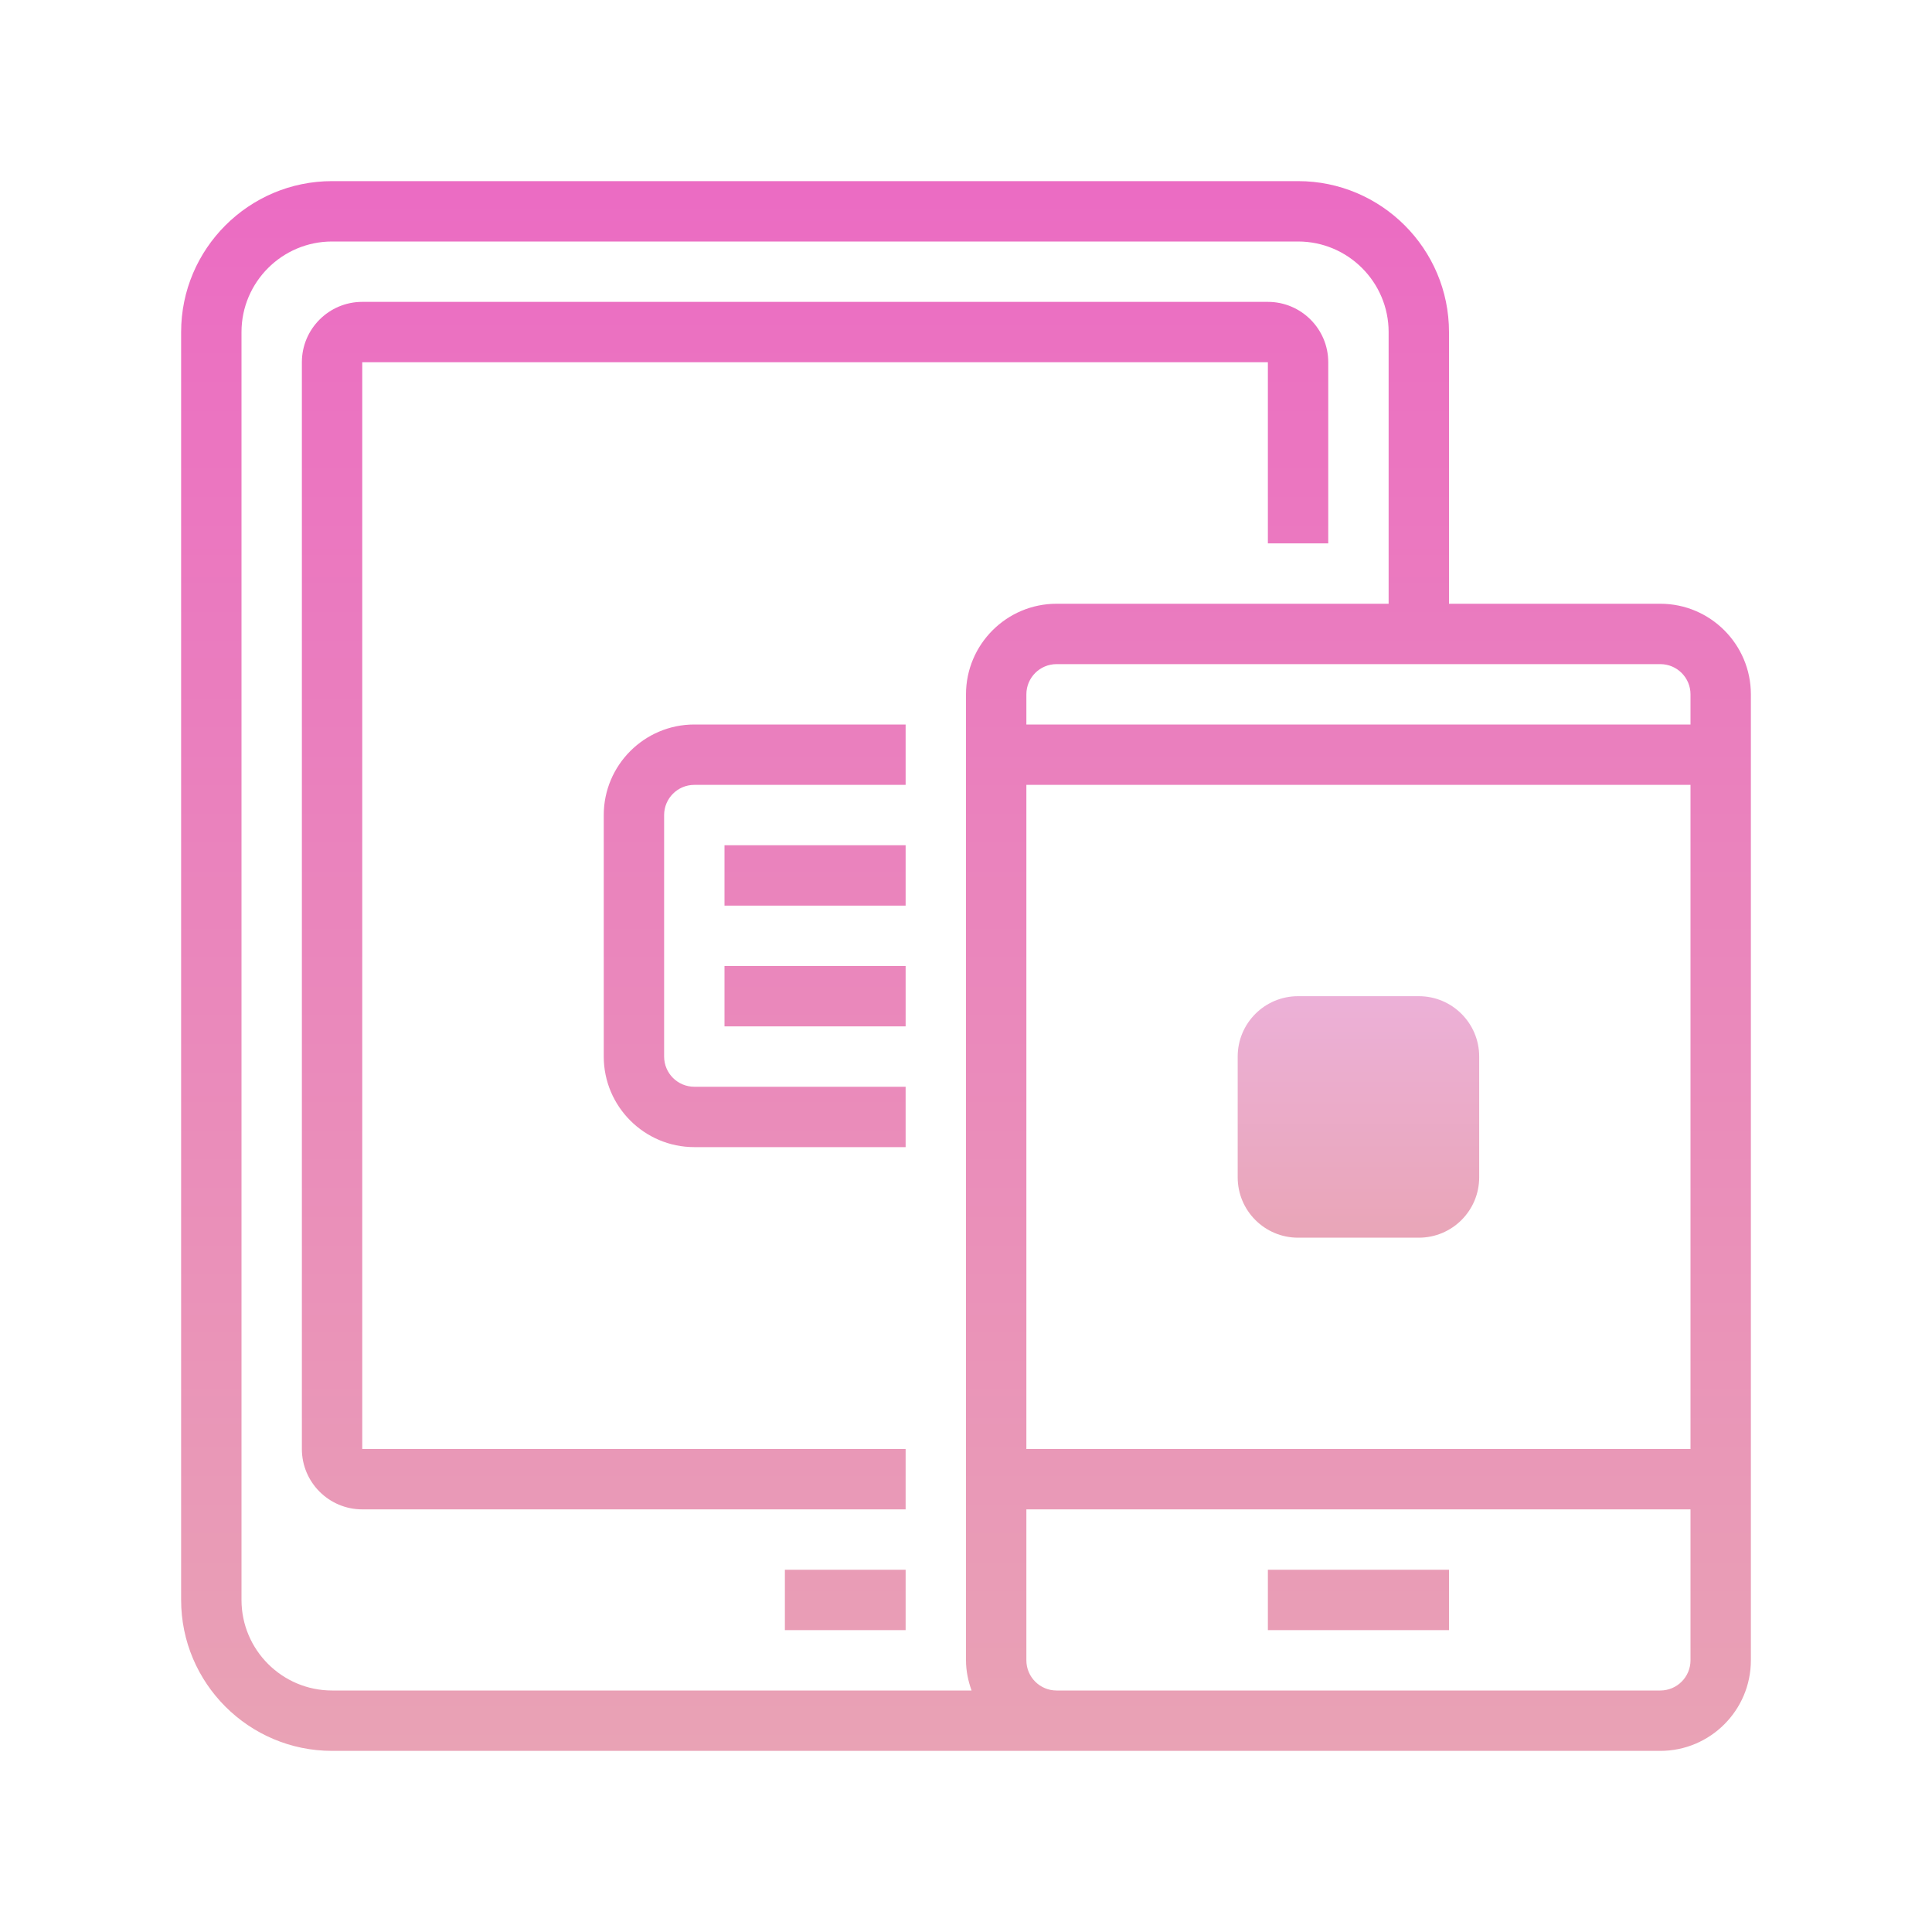 <svg xmlns="http://www.w3.org/2000/svg" xmlns:xlink="http://www.w3.org/1999/xlink" viewBox="0,0,256,256" width="100px" height="100px"><defs><linearGradient x1="45" y1="32.667" x2="45" y2="41.834" gradientUnits="userSpaceOnUse" id="color-1"><stop offset="0" stop-color="#ecb1d9"></stop><stop offset="1" stop-color="#e9a4b4"></stop></linearGradient><linearGradient x1="32" y1="5.5" x2="32" y2="59.864" gradientUnits="userSpaceOnUse" id="color-2"><stop offset="0" stop-color="#eb6bc3"></stop><stop offset="1" stop-color="#e9a4b4"></stop></linearGradient><linearGradient x1="27" y1="5.5" x2="27" y2="59.864" gradientUnits="userSpaceOnUse" id="color-3"><stop offset="0" stop-color="#eb6bc3"></stop><stop offset="1" stop-color="#e9a4b4"></stop></linearGradient><linearGradient x1="45" y1="5.5" x2="45" y2="59.864" gradientUnits="userSpaceOnUse" id="color-4"><stop offset="0" stop-color="#eb6bc3"></stop><stop offset="1" stop-color="#e9a4b4"></stop></linearGradient><linearGradient x1="25" y1="5.5" x2="25" y2="59.864" gradientUnits="userSpaceOnUse" id="color-5"><stop offset="0" stop-color="#eb6bc3"></stop><stop offset="1" stop-color="#e9a4b4"></stop></linearGradient><linearGradient x1="28" y1="5.5" x2="28" y2="59.864" gradientUnits="userSpaceOnUse" id="color-6"><stop offset="0" stop-color="#eb6bc3"></stop><stop offset="1" stop-color="#e9a4b4"></stop></linearGradient><linearGradient x1="27" y1="5.5" x2="27" y2="59.864" gradientUnits="userSpaceOnUse" id="color-7"><stop offset="0" stop-color="#eb6bc3"></stop><stop offset="1" stop-color="#e9a4b4"></stop></linearGradient><linearGradient x1="27" y1="5.5" x2="27" y2="59.864" gradientUnits="userSpaceOnUse" id="color-8"><stop offset="0" stop-color="#eb6bc3"></stop><stop offset="1" stop-color="#e9a4b4"></stop></linearGradient></defs><g fill="none" fill-rule="nonzero" stroke="none" stroke-width="1" stroke-linecap="butt" stroke-linejoin="miter" stroke-miterlimit="10" stroke-dasharray="" stroke-dashoffset="0" font-family="none" font-weight="none" font-size="none" text-anchor="none" style="mix-blend-mode: normal"><g transform="scale(4,4)"><path d="M47,41h-4c-1.105,0 -2,-0.895 -2,-2v-4c0,-1.105 0.895,-2 2,-2h4c1.105,0 2,0.895 2,2v4c0,1.105 -0.895,2 -2,2z" fill="url(#color-1)"></path><path d="M55,20h-7v-9c0,-2.757 -2.243,-5 -5,-5h-32c-2.757,0 -5,2.243 -5,5v42c0,2.757 2.243,5 5,5h24h2h18c1.654,0 3,-1.346 3,-3v-32c0,-1.654 -1.346,-3 -3,-3zM55,22c0.552,0 1,0.448 1,1v1h-22v-1c0,-0.552 0.448,-1 1,-1zM34,26h22v22h-22zM8,53v-42c0,-1.654 1.346,-3 3,-3h32c1.654,0 3,1.346 3,3v9h-11c-1.654,0 -3,1.346 -3,3v32c0,0.353 0.072,0.686 0.184,1h-21.184c-1.654,0 -3,-1.346 -3,-3zM55,56h-18h-2c-0.552,0 -1,-0.448 -1,-1v-5h22v5c0,0.552 -0.448,1 -1,1z" fill="url(#color-2)"></path><path d="M12,12h30v6h2v-6c0,-1.103 -0.897,-2 -2,-2h-30c-1.103,0 -2,0.897 -2,2v36c0,1.103 0.897,2 2,2h18v-2h-18z" fill="url(#color-3)"></path><path d="M42,52h6v2h-6z" fill="url(#color-4)"></path><path d="M20,27v8c0,1.654 1.346,3 3,3h7v-2h-7c-0.552,0 -1,-0.448 -1,-1v-8c0,-0.552 0.448,-1 1,-1h7v-2h-7c-1.654,0 -3,1.346 -3,3z" fill="url(#color-5)"></path><path d="M26,52h4v2h-4z" fill="url(#color-6)"></path><path d="M24,28h6v2h-6z" fill="url(#color-7)"></path><path d="M24,32h6v2h-6z" fill="url(#color-8)"></path></g></g></svg>